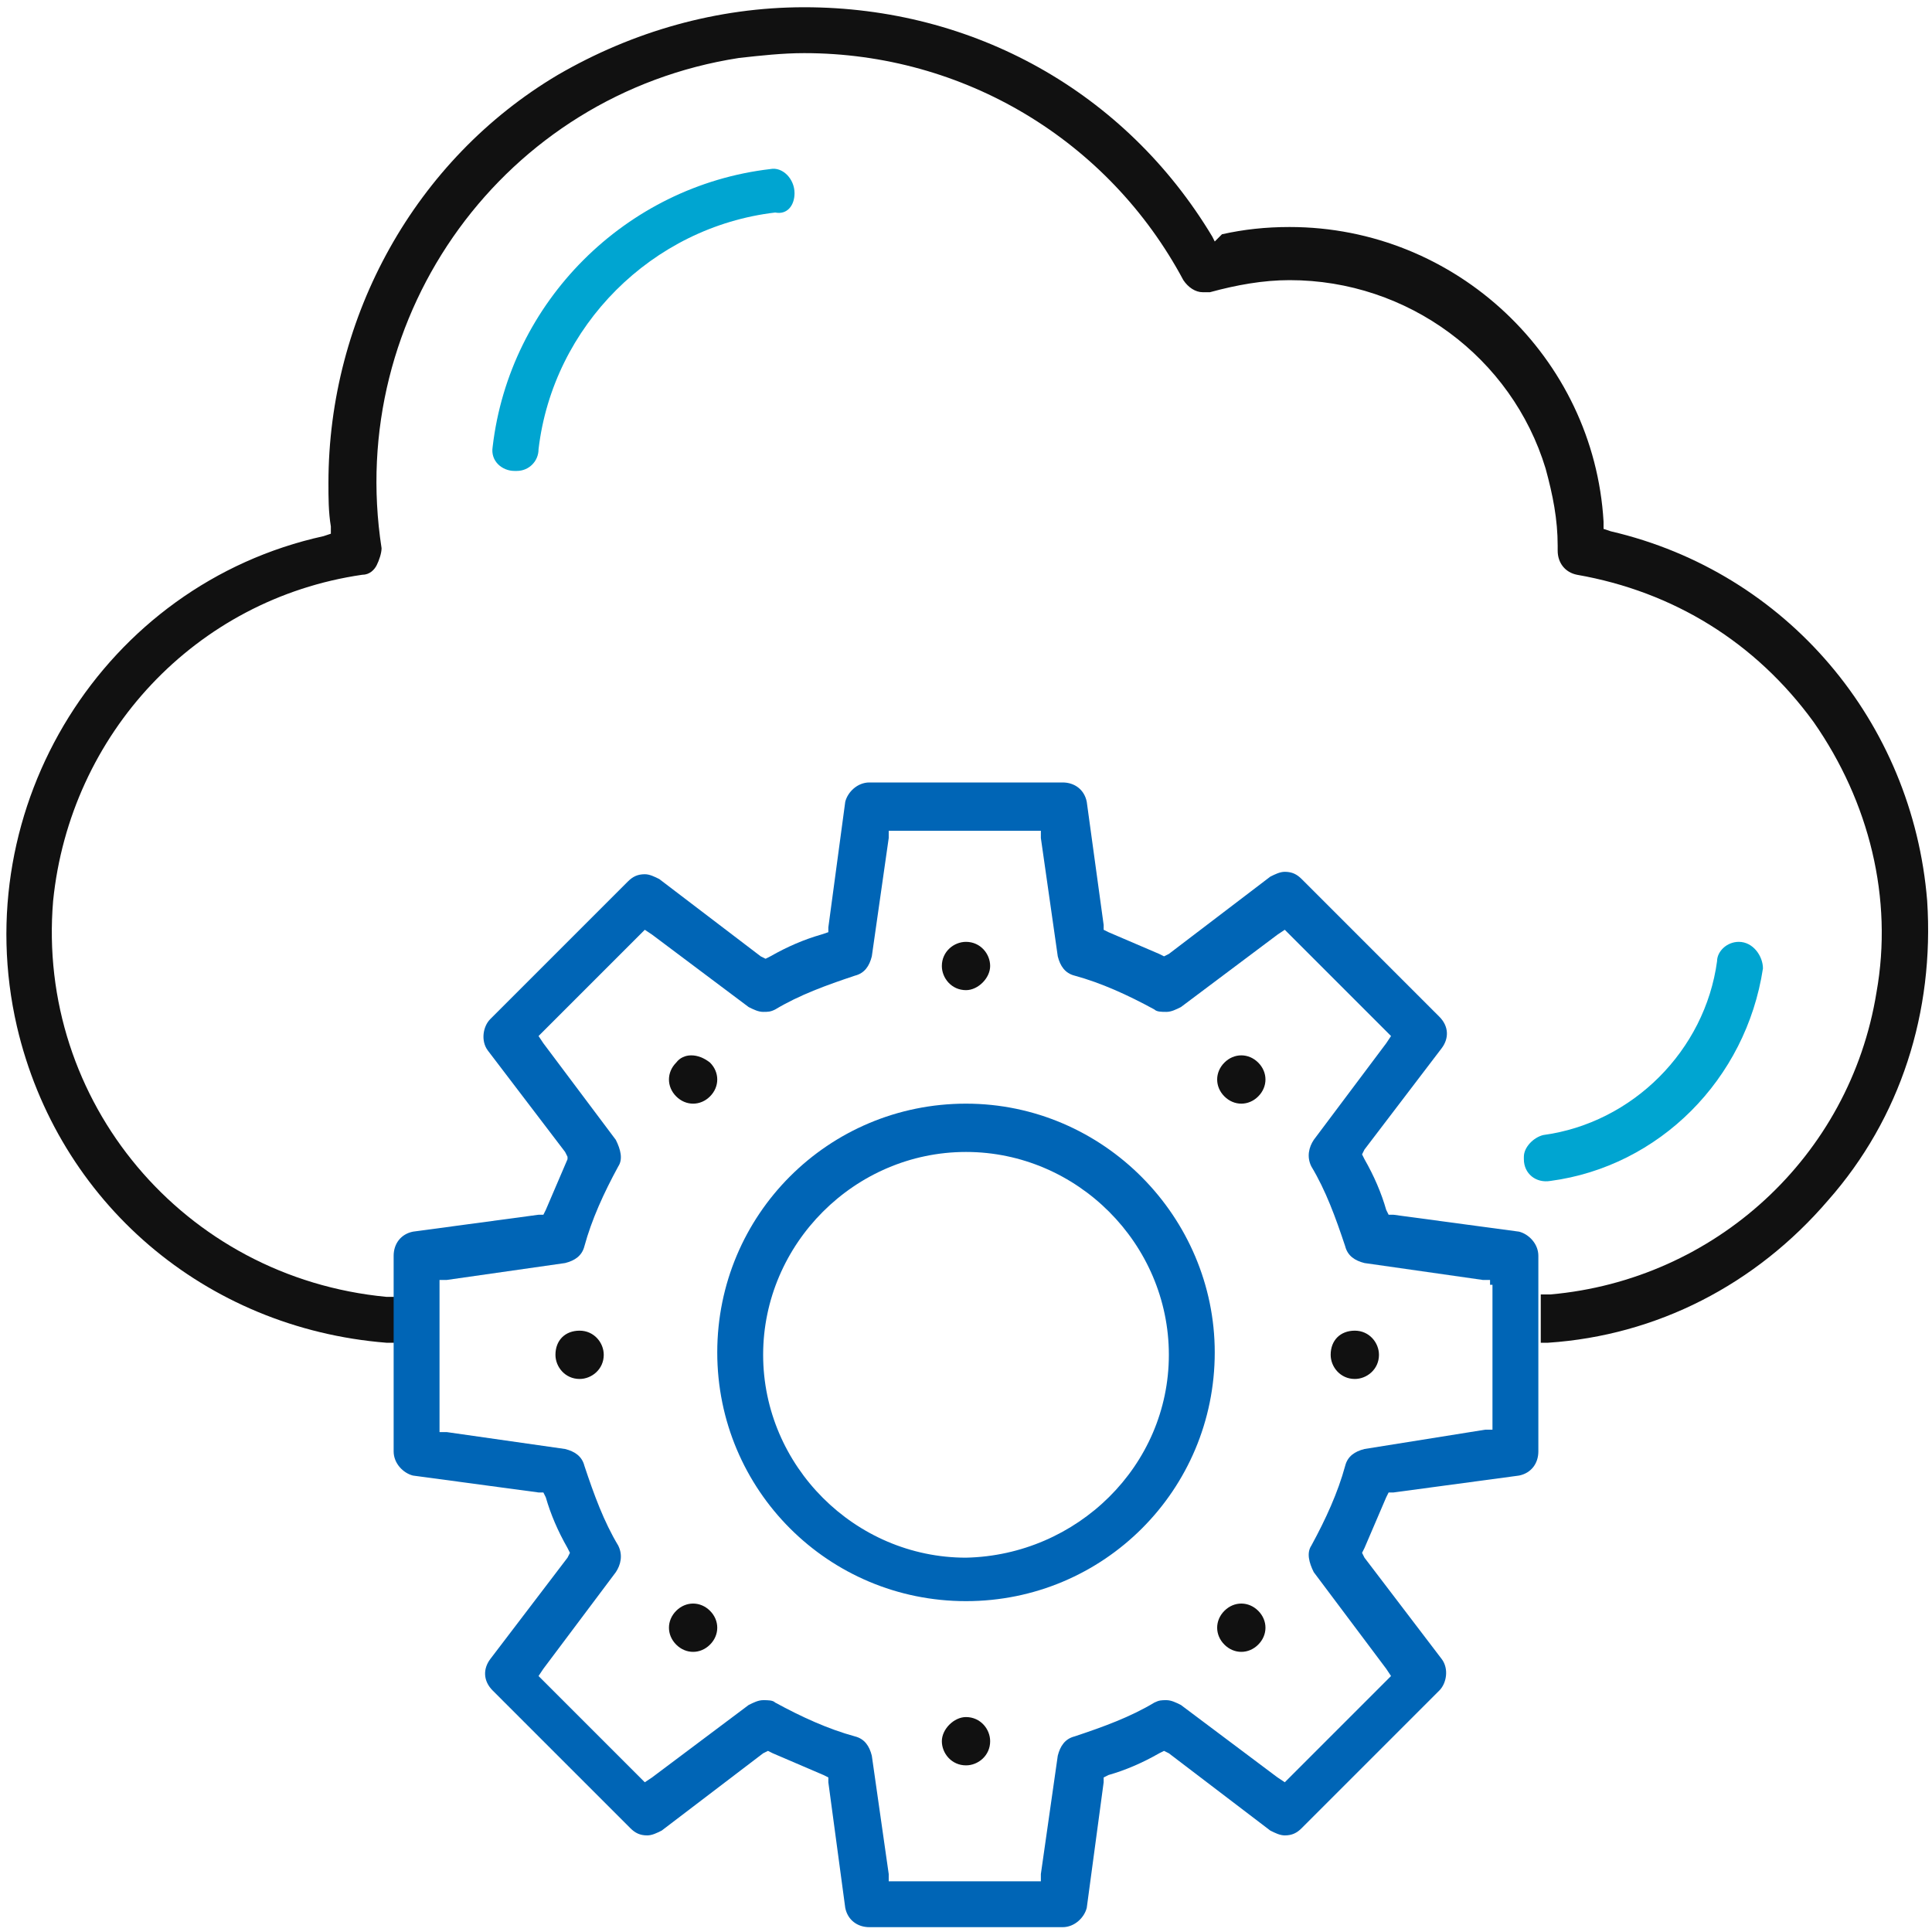 <?xml version="1.0" encoding="UTF-8"?>
<!-- Generator: Adobe Illustrator 28.1.0, SVG Export Plug-In . SVG Version: 6.00 Build 0)  -->
<svg xmlns="http://www.w3.org/2000/svg" xmlns:xlink="http://www.w3.org/1999/xlink" version="1.1" id="Layer_1" x="0px" y="0px" viewBox="0 0 80 80" style="enable-background:new 0 0 80 80;" xml:space="preserve">
<style type="text/css">
	.st0{fill:#111111;}
	.st1{fill:#0065B6;}
	.st2{fill:#00A5D1;}
</style>
<g>
	<g>
		<g>
			<path class="st0" d="M41,40L41,40c0-0.5-0.4-1-1-1h0c-0.5,0-1,0.4-1,1v0c0,0.5,0.4,1,1,1h0C40.5,41,41,40.5,41,40z"></path>
		</g>
		<g>
			<path class="st0" d="M28,68.1L28,68.1c0.4,0.4,1,0.4,1.4,0l0,0c0.4-0.4,0.4-1,0-1.4l0,0c-0.4-0.4-1-0.4-1.4,0l0,0     C27.6,67.1,27.6,67.7,28,68.1z"></path>
		</g>
		<g>
			<path class="st0" d="M55.1,56.1L55.1,56.1c0,0.5,0.4,1,1,1h0c0.5,0,1-0.4,1-1v0c0-0.5-0.4-1-1-1h0C55.5,55.1,55.1,55.5,55.1,56.1     z"></path>
		</g>
		<g>
			<path class="st0" d="M39,72.1L39,72.1c0,0.5,0.4,1,1,1h0c0.5,0,1-0.4,1-1v0c0-0.5-0.4-1-1-1h0C39.5,71.1,39,71.6,39,72.1z"></path>
		</g>
		<g>
			<path class="st0" d="M28,44L28,44c-0.4,0.4-0.4,1,0,1.4l0,0c0.4,0.4,1,0.4,1.4,0l0,0c0.4-0.4,0.4-1,0-1.4h0     C28.9,43.6,28.3,43.6,28,44z"></path>
		</g>
		<g>
			<path class="st0" d="M23,56.1L23,56.1c0,0.5,0.4,1,1,1h0c0.5,0,1-0.4,1-1v0c0-0.5-0.4-1-1-1h0C23.4,55.1,23,55.5,23,56.1z"></path>
		</g>
		<g>
			<path class="st0" d="M50.7,45.4L50.7,45.4c0.4,0.4,1,0.4,1.4,0l0,0c0.4-0.4,0.4-1,0-1.4v0c-0.4-0.4-1-0.4-1.4,0l0,0     C50.3,44.4,50.3,45,50.7,45.4z"></path>
		</g>
		<g>
			<path class="st0" d="M50.7,68.1L50.7,68.1c0.4,0.4,1,0.4,1.4,0v0c0.4-0.4,0.4-1,0-1.4l0,0c-0.4-0.4-1-0.4-1.4,0h0     C50.3,67.1,50.3,67.7,50.7,68.1z"></path>
		</g>
	</g>
	<g>
		<g>
			<path class="st1" d="M40,45.7c-5.7,0-10.3,4.6-10.3,10.3c0,5.7,4.6,10.3,10.3,10.3c5.7,0,10.3-4.6,10.3-10.3     C50.3,50.4,45.7,45.7,40,45.7z M40,64.5L40,64.5c-4.6,0-8.4-3.8-8.4-8.4s3.8-8.4,8.4-8.4c4.6,0,8.4,3.8,8.4,8.4     C48.4,60.7,44.6,64.4,40,64.5z"></path>
		</g>
	</g>
	<g>
		<g>
			<path class="st2" d="M71.1,39.8c-0.5,3.7-3.5,6.7-7.2,7.2c-0.4,0.1-0.8,0.5-0.8,0.9V48c0,0.6,0.5,1,1.1,0.9     c4.5-0.6,8.1-4.2,8.8-8.8C73,39.6,72.6,39,72,39H72C71.5,39,71.1,39.4,71.1,39.8z"></path>
		</g>
		<g>
			<path class="st2" d="M32.9,8L32.9,8c0-0.6-0.5-1.1-1-1c-6,0.7-10.8,5.5-11.5,11.5c-0.1,0.6,0.4,1,0.9,1h0.1     c0.5,0,0.9-0.4,0.9-0.9c0.6-5.1,4.7-9.2,9.8-9.8C32.6,8.9,32.9,8.5,32.9,8z"></path>
		</g>
	</g>
	<g>
		<g>
			<path class="st0" d="M63.7,55.6l0.4,0c4.5-0.3,8.6-2.4,11.6-5.9c3-3.4,4.4-7.8,4.1-12.4c-0.6-7.4-5.8-13.6-13.1-15.3l-0.3-0.1     l0-0.3c-0.4-6.8-6.1-12.2-13-12.2c-1,0-1.9,0.1-2.8,0.3L50.3,10l-0.1-0.2c-3.6-6-9.9-9.5-16.9-9.5c-3.6,0-7.1,1-10.2,2.8     c-5.9,3.5-9.5,10-9.5,16.9c0,0.6,0,1.2,0.1,1.8l0,0.3l-0.3,0.1C4.3,24.2-1.4,33.4,0.7,42.5C2.4,49.8,8.5,55,16,55.6l0.4,0v-1.9     l-0.4,0C7.6,52.9,1.5,45.6,2.2,37.3C2.9,30.4,8.1,24.8,15,23.8c0.3,0,0.5-0.2,0.6-0.4c0.1-0.2,0.2-0.5,0.2-0.7     C14.3,13,20.9,3.9,30.6,2.4c0.9-0.1,1.8-0.2,2.7-0.2c6.6,0,12.6,3.6,15.7,9.4c0.2,0.3,0.5,0.5,0.8,0.5c0.1,0,0.2,0,0.3,0     c1.1-0.3,2.2-0.5,3.3-0.5c4.9,0,9.2,3.2,10.6,7.8c0.3,1.1,0.5,2.1,0.5,3.2c0,0,0,0.1,0,0.1l0,0.1c0,0.5,0.3,0.9,0.8,1     c4,0.7,7.4,2.8,9.8,6.1c2.3,3.3,3.3,7.3,2.6,11.2c-1.1,6.8-6.7,11.9-13.5,12.5l-0.4,0V55.6z"></path>
		</g>
	</g>
	<g>
		<g>
			<path class="st1" d="M61.8,53.2v5.7v0.3l-0.3,0L56.5,60c-0.4,0.1-0.7,0.3-0.8,0.7c-0.3,1.1-0.8,2.2-1.4,3.3     c-0.2,0.3-0.1,0.7,0.1,1.1l3,4l0.2,0.3l-0.2,0.2l-4,4l-0.2,0.2l-0.3-0.2l-4-3c-0.2-0.1-0.4-0.2-0.6-0.2c-0.2,0-0.3,0-0.5,0.1     c-1,0.6-2.1,1-3.3,1.4c-0.4,0.1-0.6,0.4-0.7,0.8l-0.7,4.9l0,0.3h-0.3h-5.7h-0.3l0-0.3l-0.7-4.9c-0.1-0.4-0.3-0.7-0.7-0.8     c-1.1-0.3-2.2-0.8-3.3-1.4c-0.1-0.1-0.3-0.1-0.5-0.1c-0.2,0-0.4,0.1-0.6,0.2l-4,3l-0.3,0.2l-0.2-0.2l-4-4l-0.2-0.2l0.2-0.3l3-4     c0.2-0.3,0.3-0.7,0.1-1.1c-0.6-1-1-2.1-1.4-3.3c-0.1-0.4-0.4-0.6-0.8-0.7l-4.9-0.7l-0.3,0v-0.3v-5.7v-0.3l0.3,0l4.9-0.7     c0.4-0.1,0.7-0.3,0.8-0.7c0.3-1.1,0.8-2.2,1.4-3.3c0.2-0.3,0.1-0.7-0.1-1.1l-3-4l-0.2-0.3l0.2-0.2l4-4l0.2-0.2l0.3,0.2l4,3     c0.2,0.1,0.4,0.2,0.6,0.2c0.2,0,0.3,0,0.5-0.1c1-0.6,2.1-1,3.3-1.4c0.4-0.1,0.6-0.4,0.7-0.8l0.7-4.9l0-0.3h0.3h5.7h0.3l0,0.3     l0.7,4.9c0.1,0.4,0.3,0.7,0.7,0.8c1.1,0.3,2.2,0.8,3.3,1.4c0.1,0.1,0.3,0.1,0.5,0.1c0.2,0,0.4-0.1,0.6-0.2l4-3l0.3-0.2l0.2,0.2     l4,4l0.2,0.2l-0.2,0.3l-3,4c-0.2,0.3-0.3,0.7-0.1,1.1c0.6,1,1,2.1,1.4,3.3c0.1,0.4,0.4,0.6,0.8,0.7l4.9,0.7l0.3,0V53.2z      M63.7,53.3V52c0-0.5-0.4-0.9-0.8-1l-5.2-0.7l-0.2,0l-0.1-0.2c-0.2-0.7-0.5-1.4-0.9-2.1l-0.1-0.2l0.1-0.2l3.2-4.2     c0.3-0.4,0.3-0.9-0.1-1.3l-5.7-5.7c-0.2-0.2-0.4-0.3-0.7-0.3c-0.2,0-0.4,0.1-0.6,0.2l-4.2,3.2l-0.2,0.1l-0.2-0.1     c-0.7-0.3-1.4-0.6-2.1-0.9l-0.2-0.1l0-0.2L45,33.2c-0.1-0.5-0.5-0.8-1-0.8h-8c-0.5,0-0.9,0.4-1,0.8l-0.7,5.2l0,0.2L34,38.7     c-0.7,0.2-1.4,0.5-2.1,0.9l-0.2,0.1l-0.2-0.1l-4.2-3.2c-0.2-0.1-0.4-0.2-0.6-0.2c-0.3,0-0.5,0.1-0.7,0.3l-5.7,5.7     c-0.3,0.3-0.4,0.9-0.1,1.3l3.2,4.2l0.1,0.2L23.5,48c-0.3,0.7-0.6,1.4-0.9,2.1l-0.1,0.2l-0.2,0l-5.2,0.7c-0.5,0.1-0.8,0.5-0.8,1     v1.3V56v4.1c0,0.5,0.4,0.9,0.8,1l5.2,0.7l0.2,0l0.1,0.2c0.2,0.7,0.5,1.4,0.9,2.1l0.1,0.2l-0.1,0.2l-3.2,4.2     c-0.3,0.4-0.3,0.9,0.1,1.3l5.7,5.7c0.2,0.2,0.4,0.3,0.7,0.3c0.2,0,0.4-0.1,0.6-0.2l4.2-3.2l0.2-0.1l0.2,0.1     c0.7,0.3,1.4,0.6,2.1,0.9l0.2,0.1l0,0.2l0.7,5.2c0.1,0.5,0.5,0.8,1,0.8h8c0.5,0,0.9-0.4,1-0.8l0.7-5.2l0-0.2l0.2-0.1     c0.7-0.2,1.4-0.5,2.1-0.9l0.2-0.1l0.2,0.1l4.2,3.2c0.2,0.1,0.4,0.2,0.6,0.2c0.3,0,0.5-0.1,0.7-0.3l5.7-5.7     c0.3-0.3,0.4-0.9,0.1-1.3l-3.2-4.2l-0.1-0.2l0.1-0.2c0.3-0.7,0.6-1.4,0.9-2.1l0.1-0.2l0.2,0l5.2-0.7c0.5-0.1,0.8-0.5,0.8-1V56     V53.3z"></path>
		</g>
	</g>
</g>
</svg>
